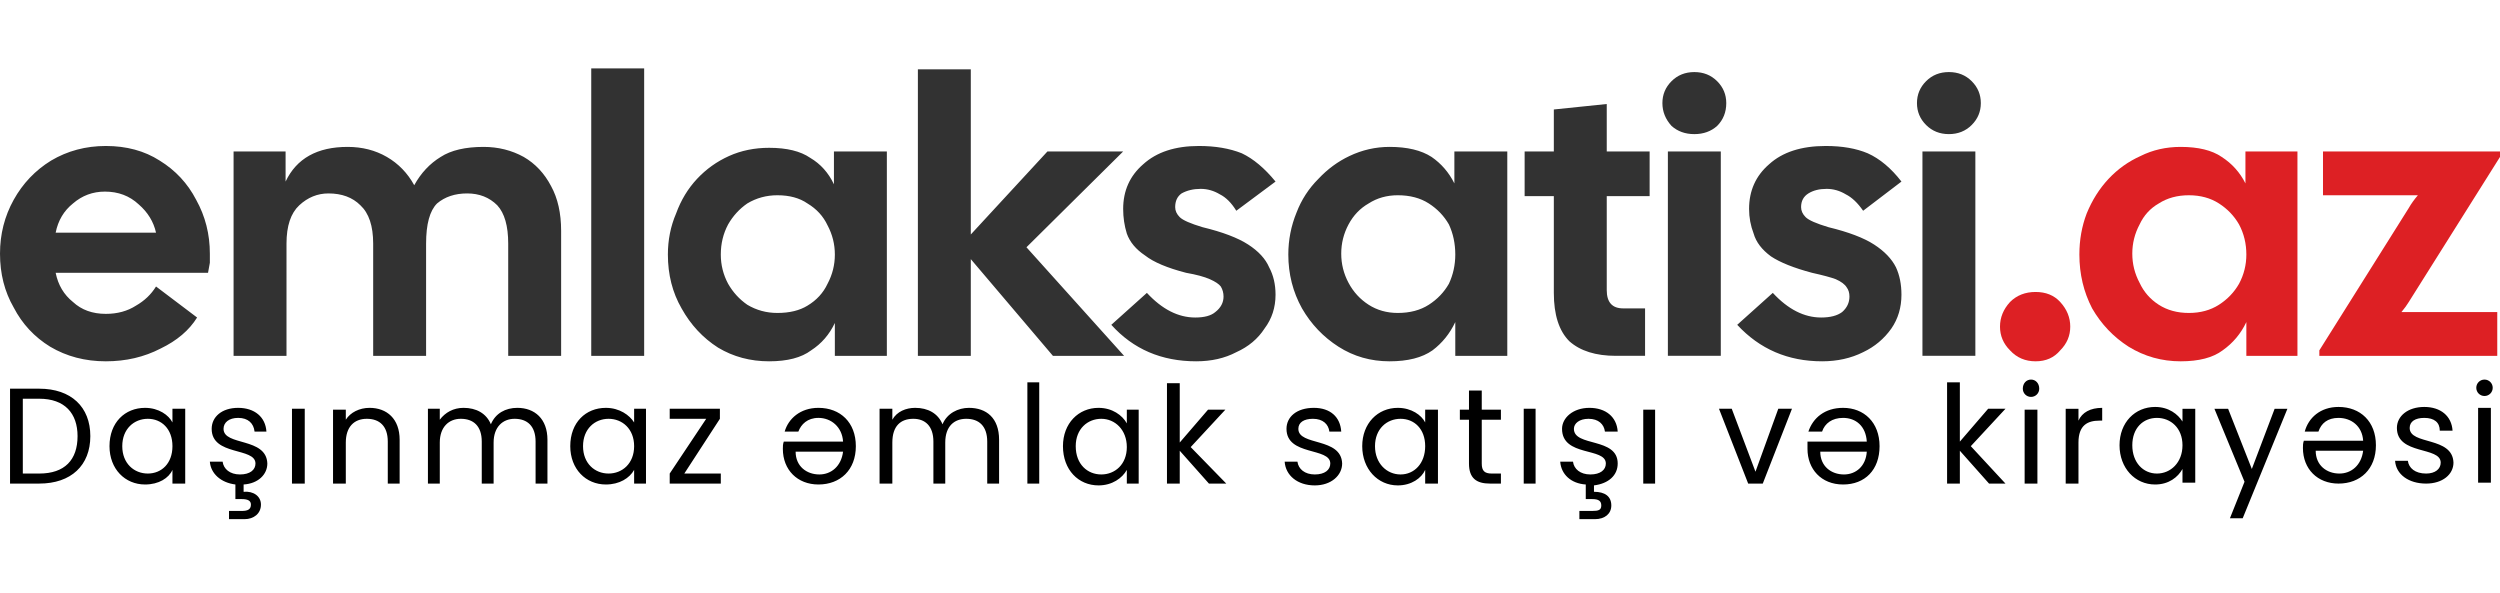 <svg version="1.2" xmlns="http://www.w3.org/2000/svg" viewBox="0 0 274 65" width="274" height="65">
	<title>emlaksatisi</title>
	<style>
		.s0 { fill: #323232 } 
		.s1 { fill: #dd2024 } 
		.s2 { fill: #000000 } 
	</style>
	<g id="Folder 1">
		<path id="emlaksatisi.az" fill-rule="evenodd" class="s0" d="m11.6 39.6q-3.4 0-6.1-1.6-2.6-1.6-4-4.3-1.5-2.6-1.5-5.9 0-3.2 1.5-5.9 1.5-2.7 4.1-4.3 2.7-1.6 6-1.6 3.4 0 5.9 1.6 2.6 1.6 4 4.3 1.5 2.7 1.5 5.9 0 0.5 0 1-0.1 0.5-0.2 1.1h-16.7q0.4 2 1.9 3.2 1.4 1.3 3.6 1.3 1.9 0 3.3-0.9 1.4-0.8 2.2-2.1l4.5 3.4q-1.3 2.1-4 3.4-2.7 1.4-6 1.4zm-0.1-18.6q-2 0-3.5 1.3-1.5 1.2-1.9 3.2h11q-0.4-1.8-1.9-3.1-1.5-1.4-3.7-1.4zm19.9 18h-5.8v-22.4h5.7v3.3q1.8-3.8 6.8-3.8 2.4 0 4.3 1.1 1.9 1.1 3 3.1 1.1-2 2.9-3.1 1.7-1.1 4.7-1.1 2.4 0 4.4 1.1 1.9 1.1 3 3.2 1.1 2 1.1 4.9v13.7h-5.8v-12.3q0-2.9-1.2-4.2-1.3-1.3-3.3-1.3-2 0-3.3 1.1-1.2 1.2-1.2 4.4v12.3h-5.8v-12.3q0-2.9-1.4-4.2-1.3-1.3-3.5-1.3-1.8 0-3.2 1.3-1.4 1.3-1.4 4.2zm39.2 0h-5.8v-31.5h5.8zm13.7 0.6q-3.1 0-5.6-1.5-2.5-1.6-4-4.3-1.5-2.6-1.5-5.9 0-2.4 0.9-4.5 0.8-2.2 2.3-3.8 1.5-1.6 3.5-2.5 2-0.9 4.4-0.9 2.9 0 4.5 1.1 1.7 1 2.6 2.9v-3.6h5.8v22.4h-5.7v-3.6q-0.9 1.9-2.6 3-1.6 1.2-4.6 1.2zm0.9-5.3q2 0 3.3-0.8 1.5-0.9 2.2-2.4 0.8-1.5 0.8-3.2 0-1.7-0.8-3.2-0.7-1.5-2.2-2.4-1.3-0.9-3.3-0.9-1.8 0-3.3 0.9-1.3 0.9-2.1 2.3-0.8 1.5-0.8 3.3 0 1.7 0.8 3.2 0.8 1.4 2.1 2.3 1.5 0.9 3.3 0.9zm21.2 4.7h-5.8v-31.4h5.8v18.1l8.4-9.1h8.3l-10.6 10.5 10.7 11.9h-7.8l-9-10.6zm24.7 0.6q-5.7 0-9.3-4l3.9-3.5q2.5 2.7 5.3 2.7 1.5 0 2.2-0.6 0.9-0.7 0.9-1.7 0-0.6-0.3-1.1-0.3-0.4-1.2-0.8-0.9-0.4-2.6-0.7-3.1-0.8-4.5-1.9-1.5-1-2-2.4-0.4-1.3-0.4-2.7 0-3 2.2-4.9 2.2-2 6.1-2 2.7 0 4.7 0.8 1.9 0.9 3.7 3.1l-4.3 3.2q-0.8-1.3-1.8-1.8-1-0.6-2.1-0.6-1.2 0-2.1 0.5-0.7 0.5-0.7 1.5 0 0.6 0.5 1.1 0.5 0.5 2.5 1.1 3.3 0.8 5 1.9 1.7 1.1 2.3 2.5 0.7 1.3 0.7 3 0 2.1-1.2 3.7-1.1 1.7-3.1 2.6-1.9 1-4.4 1zm21.2 0q-3.1 0-5.6-1.6-2.5-1.6-4-4.2-1.5-2.7-1.5-5.9 0-2.4 0.9-4.6 0.8-2.1 2.4-3.7 1.5-1.6 3.4-2.5 2.1-1 4.4-1 2.9 0 4.6 1.1 1.6 1.1 2.5 2.9v-3.5h5.8v22.4h-5.7v-3.7q-0.9 1.9-2.5 3.1-1.7 1.2-4.7 1.2zm0.9-5.3q2 0 3.4-0.9 1.4-0.9 2.2-2.3 0.7-1.5 0.7-3.2 0-1.8-0.7-3.3-0.8-1.4-2.2-2.3-1.4-0.9-3.4-0.9-1.8 0-3.2 0.9-1.4 0.8-2.2 2.3-0.8 1.5-0.8 3.2 0 1.7 0.8 3.2 0.8 1.5 2.2 2.4 1.4 0.9 3.2 0.9zm27.1 4.7h-3.2q-3.3 0-5.1-1.6-1.7-1.7-1.7-5.3v-10.6h-3.2v-4.9h3.2v-4.6l5.8-0.6v5.2h4.7v4.9h-4.7v10.3q0 2 1.8 2h2.4zm5.4-24.3q-1.5 0-2.5-0.9-1-1.1-1-2.5 0-1.4 1-2.4 1-1 2.5-1 1.5 0 2.5 1 1 1 1 2.4 0 1.5-1 2.5-1 0.9-2.5 0.9zm2.9 24.3h-5.8v-22.4h5.8zm11.1 0.6q-5.6 0-9.3-4l3.9-3.5q2.5 2.7 5.3 2.7 1.5 0 2.3-0.6 0.8-0.7 0.8-1.7 0-0.6-0.3-1-0.3-0.5-1.2-0.9-0.8-0.3-2.6-0.7-3-0.8-4.5-1.8-1.5-1.1-1.9-2.5-0.5-1.3-0.5-2.7 0-3 2.2-4.9 2.2-2 6.2-2 2.7 0 4.6 0.8 2 0.9 3.7 3.1l-4.2 3.2q-0.9-1.3-1.9-1.8-1-0.6-2.1-0.6-1.2 0-2 0.5-0.8 0.5-0.8 1.5 0 0.6 0.5 1.1 0.5 0.5 2.5 1.1 3.3 0.8 5 1.9 1.7 1.1 2.4 2.5 0.6 1.3 0.6 3 0 2.1-1.1 3.7-1.2 1.7-3.1 2.6-2 1-4.5 1zm13.9-24.9q-1.5 0-2.5-1-1-1-1-2.4 0-1.4 1-2.4 1-1 2.5-1 1.5 0 2.5 1 1 1 1 2.4 0 1.4-1 2.4-1 1-2.5 1zm2.9 24.3h-5.8v-22.4h5.8z"/>
		<path id="emlaksatisi.az" fill-rule="evenodd" class="s1" d="m223.1 39.6q-1.7 0-2.8-1.2-1.1-1.1-1.1-2.6 0-1.5 1.1-2.7 1.1-1.1 2.8-1.1 1.7 0 2.7 1.1 1.1 1.2 1.1 2.7 0 1.5-1.1 2.6-1 1.2-2.7 1.2zm15.9 0q-3.1 0-5.7-1.6-2.5-1.6-4-4.2-1.4-2.7-1.4-5.9 0-2.4 0.8-4.5 0.9-2.2 2.4-3.8 1.5-1.6 3.5-2.5 2-1 4.4-1 2.9 0 4.5 1.1 1.7 1.1 2.6 2.9v-3.5h5.7v22.4h-5.6v-3.7q-0.9 1.9-2.6 3.1-1.6 1.2-4.6 1.2zm0.9-5.3q1.9 0 3.3-0.9 1.4-0.9 2.2-2.3 0.8-1.5 0.8-3.2 0-1.8-0.8-3.3-0.8-1.4-2.2-2.3-1.4-0.9-3.3-0.9-1.9 0-3.3 0.9-1.4 0.8-2.1 2.3-0.8 1.5-0.8 3.2 0 1.7 0.8 3.2 0.7 1.5 2.1 2.4 1.4 0.9 3.3 0.9zm33.8 4.7h-19.5v-0.6l9.8-15.6q0.4-0.7 1-1.4h-10.4v-4.8h19.4v0.6l-10 15.9q-0.3 0.5-0.8 1.1h10.5z"/>
		<path id="Daşınmaz əmlak satışı və kirayəsi" fill-rule="evenodd" class="s2" d="m4.3 42.6h-3.2v10.4h3.2c3.5 0 5.6-2 5.6-5.2 0-3.2-2.1-5.2-5.6-5.2zm-1.8 9.3v-8.2h1.8c2.8 0 4.2 1.6 4.2 4.1 0 2.6-1.4 4.1-4.2 4.1zm9.5-3c0 2.5 1.7 4.2 3.9 4.2 1.5 0 2.6-0.7 3-1.6v1.5h1.4v-8.2h-1.4v1.5c-0.4-0.8-1.5-1.6-3-1.6-2.2 0-3.9 1.6-3.9 4.2zm6.9 0c0 1.9-1.2 3-2.7 3-1.5 0-2.8-1.1-2.8-3 0-1.9 1.3-3 2.8-3 1.5 0 2.7 1.1 2.7 3zm10.4 1.9c-0.1-2.9-4.8-1.9-4.8-3.8 0-0.7 0.6-1.2 1.6-1.2 1.1 0 1.7 0.6 1.8 1.5h1.3c-0.1-1.6-1.3-2.6-3.1-2.6-1.8 0-2.9 1-2.9 2.3 0 3 4.8 2 4.8 3.8 0 0.7-0.6 1.2-1.7 1.2-1.1 0-1.8-0.6-1.9-1.4h-1.4c0.1 1.3 1.2 2.3 2.8 2.5v1.6h0.7c0.7 0 1 0.2 1 0.6 0 0.5-0.3 0.7-1 0.7h-1.4v0.9h1.7c1 0 1.8-0.6 1.8-1.6 0-0.9-0.8-1.5-1.9-1.4v-0.8c1.6-0.1 2.6-1.1 2.6-2.3zm2.7 2.2h1.4v-8.2h-1.4zm10.5 0h1.3v-4.8c0-2.3-1.4-3.5-3.3-3.5-1.1 0-2.1 0.5-2.6 1.3v-1.1h-1.4v8.1h1.4v-4.5c0-1.7 0.9-2.6 2.3-2.6 1.4 0 2.3 0.8 2.3 2.5zm16.2 0h1.3v-4.8c0-2.3-1.4-3.5-3.3-3.5-1.3 0-2.4 0.6-2.9 1.8-0.5-1.2-1.6-1.8-3-1.8-1.1 0-2 0.5-2.6 1.3v-1.2h-1.3v8.2h1.3v-4.5c0-1.7 1-2.6 2.3-2.6 1.4 0 2.3 0.8 2.3 2.5v4.6h1.3v-4.5c0-1.7 1-2.6 2.3-2.6 1.4 0 2.3 0.8 2.3 2.5zm3.8-4.1c0 2.5 1.7 4.2 3.9 4.2 1.5 0 2.6-0.7 3.1-1.6v1.5h1.3v-8.2h-1.3v1.5c-0.5-0.8-1.6-1.6-3.1-1.6-2.2 0-3.9 1.6-3.9 4.2zm7 0c0 1.9-1.3 3-2.8 3-1.5 0-2.8-1.1-2.8-3 0-1.9 1.3-3 2.8-3 1.5 0 2.8 1.1 2.8 3zm9.4-4.1h-5.5v1.1h4l-4 6v1.1h5.6v-1.1h-4l3.9-6zm10.8 8.3c2.4 0 4.1-1.6 4.1-4.2 0-2.6-1.7-4.2-4.1-4.2-2 0-3.3 1.2-3.7 2.6h1.5c0.3-0.8 1-1.5 2.2-1.5 1.4 0 2.6 1 2.7 2.6h-6.5c-0.1 0.3-0.1 0.5-0.1 0.8 0 2.3 1.6 3.9 3.9 3.9zm0.1-1.1c-1.4 0-2.6-0.9-2.6-2.5h5.2c-0.2 1.6-1.3 2.5-2.6 2.5zm18.4 1h1.3v-4.8c0-2.4-1.4-3.5-3.3-3.5-1.2 0-2.4 0.6-2.9 1.8-0.5-1.2-1.6-1.8-3-1.8-1 0-2 0.4-2.5 1.3v-1.2h-1.4v8.2h1.4v-4.5c0-1.8 0.9-2.6 2.3-2.6 1.3 0 2.2 0.8 2.2 2.5v4.6h1.3v-4.5c0-1.8 1-2.6 2.3-2.6 1.4 0 2.3 0.8 2.3 2.5zm4.4 0h1.3v-11.1h-1.3zm3.9-4.1c0 2.6 1.7 4.3 3.9 4.3 1.5 0 2.6-0.8 3.1-1.7v1.5h1.3v-8.1h-1.3v1.5c-0.5-0.9-1.6-1.7-3.1-1.7-2.2 0-3.9 1.7-3.9 4.2zm7 0.1c0 1.9-1.3 3-2.8 3-1.5 0-2.8-1.1-2.8-3.1 0-1.9 1.3-3 2.8-3 1.5 0 2.8 1.2 2.8 3.1zm4.4 4h1.4v-3.6l3.2 3.6h1.9l-3.9-4 3.8-4.1h-1.9l-3.1 3.6v-6.5h-1.4zm19.2-2.2c-0.1-2.9-4.8-1.9-4.8-3.8 0-0.7 0.6-1.1 1.6-1.1 1.1 0 1.7 0.6 1.8 1.4h1.3c-0.1-1.6-1.2-2.6-3-2.6-1.9 0-3 1-3 2.3 0 3 4.8 2 4.8 3.8 0 0.7-0.6 1.2-1.7 1.2-1.1 0-1.8-0.6-1.9-1.4h-1.4c0.1 1.5 1.4 2.6 3.3 2.6 1.8 0 3-1.1 3-2.4zm2.2-1.9c0 2.5 1.7 4.3 3.9 4.3 1.5 0 2.6-0.8 3-1.7v1.5h1.4v-8.1h-1.4v1.4c-0.4-0.8-1.5-1.6-3-1.6-2.2 0-3.9 1.7-3.9 4.2zm6.9 0c0 1.9-1.2 3.1-2.7 3.1-1.5 0-2.8-1.2-2.8-3.1 0-1.9 1.3-3 2.8-3 1.5 0 2.7 1.1 2.7 3zm4.8 1.9c0 1.6 0.8 2.2 2.3 2.2h1.2v-1.1h-1c-0.8 0-1.1-0.3-1.1-1.1v-4.8h2.1v-1.1h-2.1v-2.1h-1.4v2.1h-1v1.1h1zm6 2.2h1.3v-8.2h-1.3zm10.3-2.2c0-2.9-4.8-1.8-4.8-3.8 0-0.6 0.6-1.1 1.6-1.1 1.1 0 1.7 0.6 1.8 1.4h1.4c-0.1-1.6-1.3-2.6-3.1-2.6-1.8 0-3 1.1-3 2.3 0 3.1 4.8 2 4.8 3.8 0 0.7-0.6 1.2-1.7 1.2-1.1 0-1.8-0.6-1.9-1.4h-1.4c0.1 1.4 1.2 2.4 2.8 2.5v1.6h0.7c0.7 0 1 0.2 1 0.7 0 0.5-0.3 0.6-1 0.6h-1.4v0.9h1.7c1.1 0 1.8-0.6 1.8-1.5 0-1-0.7-1.5-1.9-1.5v-0.7c1.6-0.2 2.6-1.1 2.6-2.4zm2.8 2.2h1.3v-8.1h-1.3zm8.3-8.2l3.2 8.2h1.6l3.2-8.2h-1.5l-2.5 6.9-2.6-6.9zm13.6 8.3c2.4 0 4-1.6 4-4.2 0-2.6-1.7-4.2-4-4.2-2 0-3.3 1.1-3.8 2.6h1.5c0.3-0.9 1.1-1.5 2.3-1.5 1.4 0 2.5 0.9 2.6 2.6h-6.5c0 0.3 0 0.5 0 0.8 0 2.2 1.5 3.9 3.9 3.9zm0.1-1.1c-1.4 0-2.6-0.9-2.6-2.5h5.1c-0.1 1.6-1.2 2.5-2.5 2.5zm11.3 1h1.4v-3.6l3.2 3.6h1.8l-3.8-4.1 3.8-4.1h-1.9l-3.1 3.6v-6.5h-1.4zm8.5 0h1.4v-8.1h-1.4zm0.7-9.5c0.5 0 0.9-0.4 0.9-0.9 0-0.6-0.4-1-0.9-1-0.5 0-0.9 0.4-0.9 1 0 0.5 0.4 0.9 0.9 0.9zm5.2 5c0-1.9 1-2.4 2.3-2.4h0.3v-1.4c-1.3 0-2.2 0.5-2.6 1.4v-1.3h-1.4v8.2h1.4zm4.5 0.3c0 2.5 1.7 4.3 3.9 4.3 1.5 0 2.5-0.8 3-1.7v1.5h1.4v-8.1h-1.4v1.4c-0.5-0.8-1.5-1.6-3-1.6-2.2 0-3.9 1.7-3.9 4.2zm6.9 0c0 1.9-1.3 3.1-2.8 3.1-1.5 0-2.7-1.2-2.7-3.1 0-1.9 1.2-3 2.7-3 1.5 0 2.8 1.1 2.8 3zm7.6 2.6l-2.6-6.6h-1.5l3.3 8-1.6 4h1.4l4.9-12h-1.4zm9.5 1.6c2.4 0 4.1-1.6 4.1-4.2 0-2.6-1.7-4.2-4.1-4.2-2 0-3.3 1.2-3.7 2.7h1.5c0.3-0.9 1-1.5 2.2-1.5 1.4 0 2.6 0.9 2.7 2.5h-6.5c-0.1 0.3-0.1 0.5-0.1 0.8 0 2.3 1.6 3.9 3.9 3.9zm0.1-1.1c-1.4 0-2.6-0.9-2.6-2.5h5.2c-0.2 1.6-1.3 2.5-2.6 2.5zm12.5-1.2c-0.1-2.9-4.8-1.9-4.8-3.8 0-0.7 0.6-1.1 1.6-1.1 1.1 0 1.7 0.5 1.7 1.4h1.4c-0.1-1.6-1.3-2.6-3.1-2.6-1.8 0-3 1-3 2.3 0 3 4.8 2 4.8 3.8 0 0.7-0.6 1.2-1.6 1.2-1.2 0-1.9-0.6-2-1.4h-1.4c0.1 1.5 1.5 2.5 3.4 2.5 1.8 0 3-1 3-2.3zm2.7 2.2h1.4v-8.2h-1.4zm0.7-9.5c0.5 0 0.9-0.4 0.9-0.9 0-0.5-0.4-0.9-0.9-0.9-0.5 0-0.9 0.4-0.9 0.9 0 0.5 0.4 0.9 0.9 0.9z"/>
	</g>
</svg>
